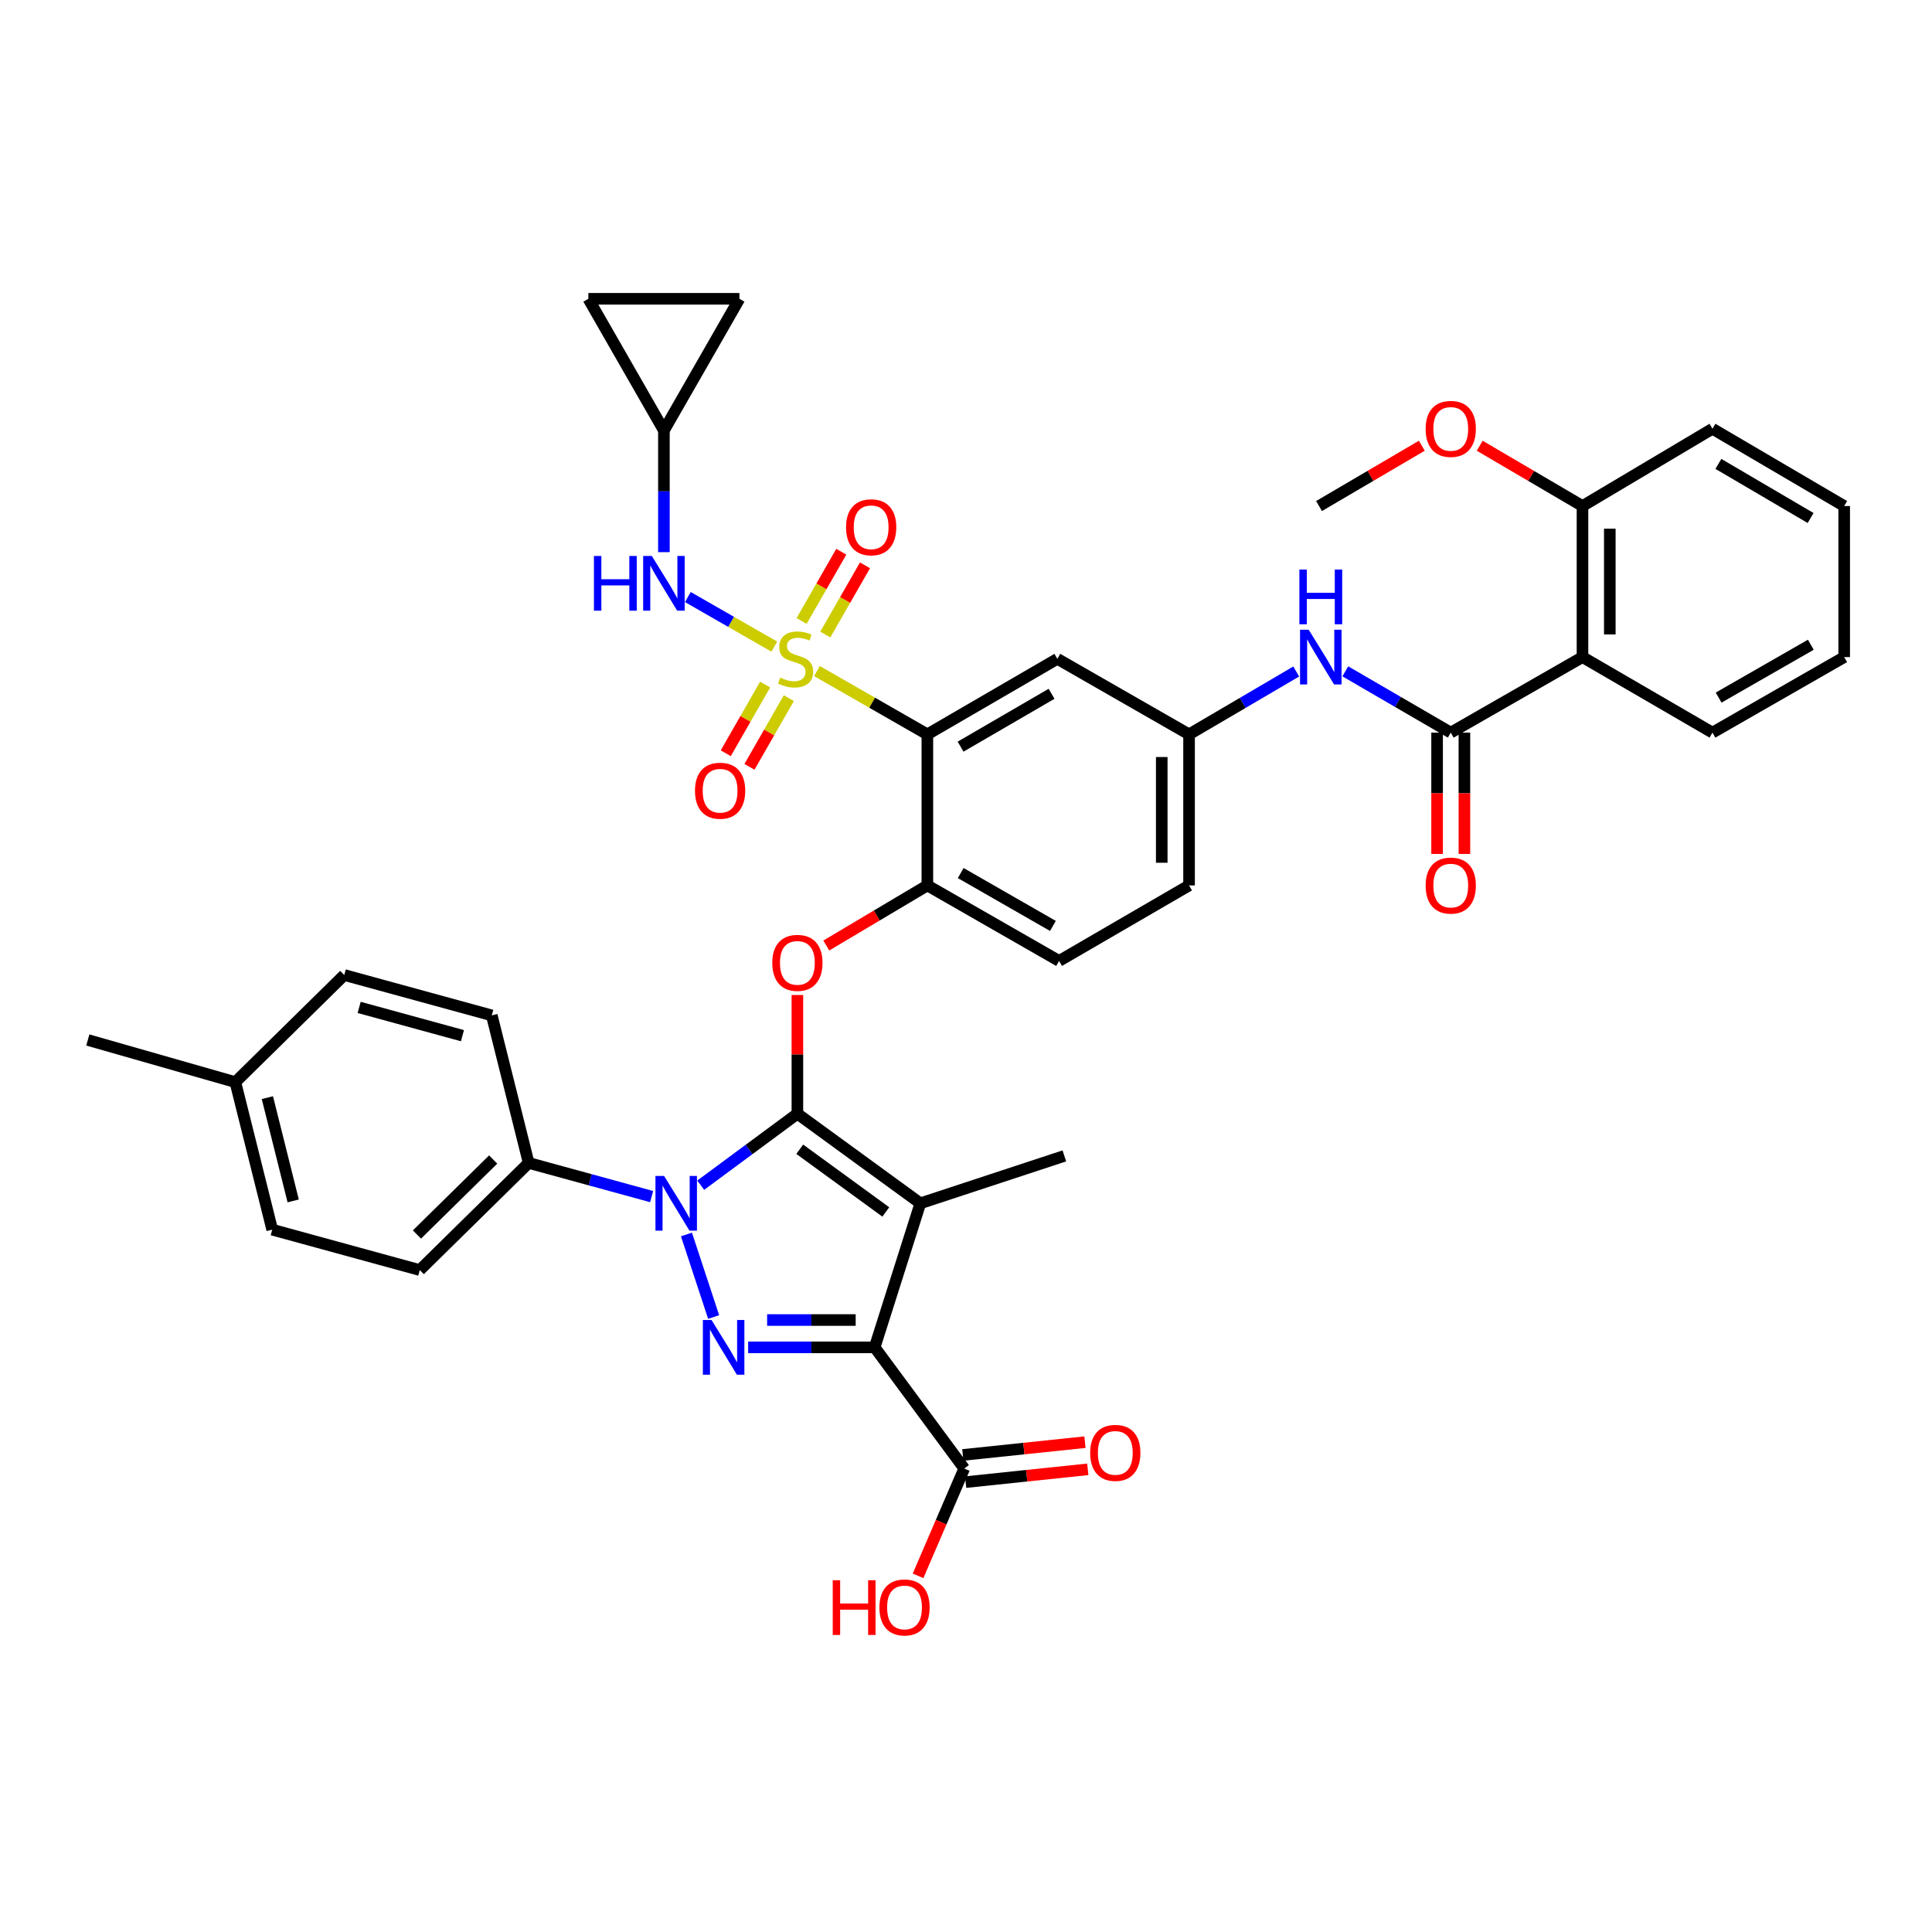 <?xml version='1.0' encoding='iso-8859-1'?>
<svg version='1.1' baseProfile='full'
              xmlns='http://www.w3.org/2000/svg'
                      xmlns:rdkit='http://www.rdkit.org/xml'
                      xmlns:xlink='http://www.w3.org/1999/xlink'
                  xml:space='preserve'
width='1000px' height='1000px' viewBox='0 0 1000 1000'>
<!-- END OF HEADER -->
<rect style='opacity:1.0;fill:#FFFFFF;stroke:none' width='1000' height='1000' x='0' y='0'> </rect>
<path class='bond-0' d='M 670.924,347.57 L 643.189,363.838' style='fill:none;fill-rule:evenodd;stroke:#0000FF;stroke-width:6px;stroke-linecap:butt;stroke-linejoin:miter;stroke-opacity:1' />
<path class='bond-0' d='M 643.189,363.838 L 615.455,380.106' style='fill:none;fill-rule:evenodd;stroke:#000000;stroke-width:6px;stroke-linecap:butt;stroke-linejoin:miter;stroke-opacity:1' />
<path class='bond-1' d='M 696.325,347.483 L 723.616,363.343' style='fill:none;fill-rule:evenodd;stroke:#0000FF;stroke-width:6px;stroke-linecap:butt;stroke-linejoin:miter;stroke-opacity:1' />
<path class='bond-1' d='M 723.616,363.343 L 750.907,379.203' style='fill:none;fill-rule:evenodd;stroke:#000000;stroke-width:6px;stroke-linecap:butt;stroke-linejoin:miter;stroke-opacity:1' />
<path class='bond-2' d='M 355.309,638.959 L 369.378,681.687' style='fill:none;fill-rule:evenodd;stroke:#0000FF;stroke-width:6px;stroke-linecap:butt;stroke-linejoin:miter;stroke-opacity:1' />
<path class='bond-3' d='M 362.691,613.457 L 387.709,594.964' style='fill:none;fill-rule:evenodd;stroke:#0000FF;stroke-width:6px;stroke-linecap:butt;stroke-linejoin:miter;stroke-opacity:1' />
<path class='bond-3' d='M 387.709,594.964 L 412.728,576.471' style='fill:none;fill-rule:evenodd;stroke:#000000;stroke-width:6px;stroke-linecap:butt;stroke-linejoin:miter;stroke-opacity:1' />
<path class='bond-4' d='M 337.281,619.354 L 305.46,610.641' style='fill:none;fill-rule:evenodd;stroke:#0000FF;stroke-width:6px;stroke-linecap:butt;stroke-linejoin:miter;stroke-opacity:1' />
<path class='bond-4' d='M 305.46,610.641 L 273.638,601.928' style='fill:none;fill-rule:evenodd;stroke:#000000;stroke-width:6px;stroke-linecap:butt;stroke-linejoin:miter;stroke-opacity:1' />
<path class='bond-5' d='M 387.241,697.385 L 419.982,697.385' style='fill:none;fill-rule:evenodd;stroke:#0000FF;stroke-width:6px;stroke-linecap:butt;stroke-linejoin:miter;stroke-opacity:1' />
<path class='bond-5' d='M 419.982,697.385 L 452.723,697.385' style='fill:none;fill-rule:evenodd;stroke:#000000;stroke-width:6px;stroke-linecap:butt;stroke-linejoin:miter;stroke-opacity:1' />
<path class='bond-5' d='M 397.063,683.246 L 419.982,683.246' style='fill:none;fill-rule:evenodd;stroke:#0000FF;stroke-width:6px;stroke-linecap:butt;stroke-linejoin:miter;stroke-opacity:1' />
<path class='bond-5' d='M 419.982,683.246 L 442.901,683.246' style='fill:none;fill-rule:evenodd;stroke:#000000;stroke-width:6px;stroke-linecap:butt;stroke-linejoin:miter;stroke-opacity:1' />
<path class='bond-6' d='M 452.723,697.385 L 499.089,760.112' style='fill:none;fill-rule:evenodd;stroke:#000000;stroke-width:6px;stroke-linecap:butt;stroke-linejoin:miter;stroke-opacity:1' />
<path class='bond-7' d='M 452.723,697.385 L 476.366,622.837' style='fill:none;fill-rule:evenodd;stroke:#000000;stroke-width:6px;stroke-linecap:butt;stroke-linejoin:miter;stroke-opacity:1' />
<path class='bond-8' d='M 476.366,622.837 L 550.906,598.291' style='fill:none;fill-rule:evenodd;stroke:#000000;stroke-width:6px;stroke-linecap:butt;stroke-linejoin:miter;stroke-opacity:1' />
<path class='bond-9' d='M 476.366,622.837 L 412.728,576.471' style='fill:none;fill-rule:evenodd;stroke:#000000;stroke-width:6px;stroke-linecap:butt;stroke-linejoin:miter;stroke-opacity:1' />
<path class='bond-9' d='M 458.494,627.309 L 413.948,594.853' style='fill:none;fill-rule:evenodd;stroke:#000000;stroke-width:6px;stroke-linecap:butt;stroke-linejoin:miter;stroke-opacity:1' />
<path class='bond-10' d='M 412.728,576.471 L 412.728,545.74' style='fill:none;fill-rule:evenodd;stroke:#000000;stroke-width:6px;stroke-linecap:butt;stroke-linejoin:miter;stroke-opacity:1' />
<path class='bond-10' d='M 412.728,545.74 L 412.728,515.009' style='fill:none;fill-rule:evenodd;stroke:#FF0000;stroke-width:6px;stroke-linecap:butt;stroke-linejoin:miter;stroke-opacity:1' />
<path class='bond-11' d='M 427.684,489.401 L 453.843,473.846' style='fill:none;fill-rule:evenodd;stroke:#FF0000;stroke-width:6px;stroke-linecap:butt;stroke-linejoin:miter;stroke-opacity:1' />
<path class='bond-11' d='M 453.843,473.846 L 480.002,458.291' style='fill:none;fill-rule:evenodd;stroke:#000000;stroke-width:6px;stroke-linecap:butt;stroke-linejoin:miter;stroke-opacity:1' />
<path class='bond-12' d='M 400.772,334.682 L 378.398,321.856' style='fill:none;fill-rule:evenodd;stroke:#CCCC00;stroke-width:6px;stroke-linecap:butt;stroke-linejoin:miter;stroke-opacity:1' />
<path class='bond-12' d='M 378.398,321.856 L 356.025,309.03' style='fill:none;fill-rule:evenodd;stroke:#0000FF;stroke-width:6px;stroke-linecap:butt;stroke-linejoin:miter;stroke-opacity:1' />
<path class='bond-13' d='M 396.026,354.343 L 385.838,372.113' style='fill:none;fill-rule:evenodd;stroke:#CCCC00;stroke-width:6px;stroke-linecap:butt;stroke-linejoin:miter;stroke-opacity:1' />
<path class='bond-13' d='M 385.838,372.113 L 375.65,389.884' style='fill:none;fill-rule:evenodd;stroke:#FF0000;stroke-width:6px;stroke-linecap:butt;stroke-linejoin:miter;stroke-opacity:1' />
<path class='bond-13' d='M 408.292,361.375 L 398.103,379.145' style='fill:none;fill-rule:evenodd;stroke:#CCCC00;stroke-width:6px;stroke-linecap:butt;stroke-linejoin:miter;stroke-opacity:1' />
<path class='bond-13' d='M 398.103,379.145 L 387.915,396.916' style='fill:none;fill-rule:evenodd;stroke:#FF0000;stroke-width:6px;stroke-linecap:butt;stroke-linejoin:miter;stroke-opacity:1' />
<path class='bond-14' d='M 427.172,328.445 L 437.445,310.529' style='fill:none;fill-rule:evenodd;stroke:#CCCC00;stroke-width:6px;stroke-linecap:butt;stroke-linejoin:miter;stroke-opacity:1' />
<path class='bond-14' d='M 437.445,310.529 L 447.717,292.614' style='fill:none;fill-rule:evenodd;stroke:#FF0000;stroke-width:6px;stroke-linecap:butt;stroke-linejoin:miter;stroke-opacity:1' />
<path class='bond-14' d='M 414.907,321.413 L 425.179,303.497' style='fill:none;fill-rule:evenodd;stroke:#CCCC00;stroke-width:6px;stroke-linecap:butt;stroke-linejoin:miter;stroke-opacity:1' />
<path class='bond-14' d='M 425.179,303.497 L 435.452,285.581' style='fill:none;fill-rule:evenodd;stroke:#FF0000;stroke-width:6px;stroke-linecap:butt;stroke-linejoin:miter;stroke-opacity:1' />
<path class='bond-15' d='M 422.861,347.346 L 451.432,363.726' style='fill:none;fill-rule:evenodd;stroke:#CCCC00;stroke-width:6px;stroke-linecap:butt;stroke-linejoin:miter;stroke-opacity:1' />
<path class='bond-15' d='M 451.432,363.726 L 480.002,380.106' style='fill:none;fill-rule:evenodd;stroke:#000000;stroke-width:6px;stroke-linecap:butt;stroke-linejoin:miter;stroke-opacity:1' />
<path class='bond-16' d='M 499.089,760.112 L 487.137,787.882' style='fill:none;fill-rule:evenodd;stroke:#000000;stroke-width:6px;stroke-linecap:butt;stroke-linejoin:miter;stroke-opacity:1' />
<path class='bond-16' d='M 487.137,787.882 L 475.185,815.652' style='fill:none;fill-rule:evenodd;stroke:#FF0000;stroke-width:6px;stroke-linecap:butt;stroke-linejoin:miter;stroke-opacity:1' />
<path class='bond-17' d='M 499.825,767.142 L 531.435,763.833' style='fill:none;fill-rule:evenodd;stroke:#000000;stroke-width:6px;stroke-linecap:butt;stroke-linejoin:miter;stroke-opacity:1' />
<path class='bond-17' d='M 531.435,763.833 L 563.044,760.524' style='fill:none;fill-rule:evenodd;stroke:#FF0000;stroke-width:6px;stroke-linecap:butt;stroke-linejoin:miter;stroke-opacity:1' />
<path class='bond-17' d='M 498.353,753.081 L 529.963,749.772' style='fill:none;fill-rule:evenodd;stroke:#000000;stroke-width:6px;stroke-linecap:butt;stroke-linejoin:miter;stroke-opacity:1' />
<path class='bond-17' d='M 529.963,749.772 L 561.572,746.463' style='fill:none;fill-rule:evenodd;stroke:#FF0000;stroke-width:6px;stroke-linecap:butt;stroke-linejoin:miter;stroke-opacity:1' />
<path class='bond-18' d='M 819.093,340.111 L 819.093,261.926' style='fill:none;fill-rule:evenodd;stroke:#000000;stroke-width:6px;stroke-linecap:butt;stroke-linejoin:miter;stroke-opacity:1' />
<path class='bond-18' d='M 833.231,328.383 L 833.231,273.654' style='fill:none;fill-rule:evenodd;stroke:#000000;stroke-width:6px;stroke-linecap:butt;stroke-linejoin:miter;stroke-opacity:1' />
<path class='bond-19' d='M 819.093,340.111 L 886.368,379.203' style='fill:none;fill-rule:evenodd;stroke:#000000;stroke-width:6px;stroke-linecap:butt;stroke-linejoin:miter;stroke-opacity:1' />
<path class='bond-20' d='M 819.093,340.111 L 750.907,379.203' style='fill:none;fill-rule:evenodd;stroke:#000000;stroke-width:6px;stroke-linecap:butt;stroke-linejoin:miter;stroke-opacity:1' />
<path class='bond-21' d='M 480.002,380.106 L 547.277,341.014' style='fill:none;fill-rule:evenodd;stroke:#000000;stroke-width:6px;stroke-linecap:butt;stroke-linejoin:miter;stroke-opacity:1' />
<path class='bond-21' d='M 497.197,386.467 L 544.289,359.102' style='fill:none;fill-rule:evenodd;stroke:#000000;stroke-width:6px;stroke-linecap:butt;stroke-linejoin:miter;stroke-opacity:1' />
<path class='bond-22' d='M 480.002,380.106 L 480.002,458.291' style='fill:none;fill-rule:evenodd;stroke:#000000;stroke-width:6px;stroke-linecap:butt;stroke-linejoin:miter;stroke-opacity:1' />
<path class='bond-23' d='M 547.277,341.014 L 615.455,380.106' style='fill:none;fill-rule:evenodd;stroke:#000000;stroke-width:6px;stroke-linecap:butt;stroke-linejoin:miter;stroke-opacity:1' />
<path class='bond-24' d='M 615.455,380.106 L 615.455,458.291' style='fill:none;fill-rule:evenodd;stroke:#000000;stroke-width:6px;stroke-linecap:butt;stroke-linejoin:miter;stroke-opacity:1' />
<path class='bond-24' d='M 601.316,391.834 L 601.316,446.563' style='fill:none;fill-rule:evenodd;stroke:#000000;stroke-width:6px;stroke-linecap:butt;stroke-linejoin:miter;stroke-opacity:1' />
<path class='bond-25' d='M 480.002,458.291 L 548.18,497.383' style='fill:none;fill-rule:evenodd;stroke:#000000;stroke-width:6px;stroke-linecap:butt;stroke-linejoin:miter;stroke-opacity:1' />
<path class='bond-25' d='M 497.262,451.89 L 544.986,479.254' style='fill:none;fill-rule:evenodd;stroke:#000000;stroke-width:6px;stroke-linecap:butt;stroke-linejoin:miter;stroke-opacity:1' />
<path class='bond-26' d='M 615.455,458.291 L 548.18,497.383' style='fill:none;fill-rule:evenodd;stroke:#000000;stroke-width:6px;stroke-linecap:butt;stroke-linejoin:miter;stroke-opacity:1' />
<path class='bond-27' d='M 743.838,379.203 L 743.838,410.598' style='fill:none;fill-rule:evenodd;stroke:#000000;stroke-width:6px;stroke-linecap:butt;stroke-linejoin:miter;stroke-opacity:1' />
<path class='bond-27' d='M 743.838,410.598 L 743.838,441.994' style='fill:none;fill-rule:evenodd;stroke:#FF0000;stroke-width:6px;stroke-linecap:butt;stroke-linejoin:miter;stroke-opacity:1' />
<path class='bond-27' d='M 757.976,379.203 L 757.976,410.598' style='fill:none;fill-rule:evenodd;stroke:#000000;stroke-width:6px;stroke-linecap:butt;stroke-linejoin:miter;stroke-opacity:1' />
<path class='bond-27' d='M 757.976,410.598 L 757.976,441.994' style='fill:none;fill-rule:evenodd;stroke:#FF0000;stroke-width:6px;stroke-linecap:butt;stroke-linejoin:miter;stroke-opacity:1' />
<path class='bond-28' d='M 819.093,261.926 L 792.488,246.317' style='fill:none;fill-rule:evenodd;stroke:#000000;stroke-width:6px;stroke-linecap:butt;stroke-linejoin:miter;stroke-opacity:1' />
<path class='bond-28' d='M 792.488,246.317 L 765.884,230.709' style='fill:none;fill-rule:evenodd;stroke:#FF0000;stroke-width:6px;stroke-linecap:butt;stroke-linejoin:miter;stroke-opacity:1' />
<path class='bond-29' d='M 819.093,261.926 L 886.368,221.922' style='fill:none;fill-rule:evenodd;stroke:#000000;stroke-width:6px;stroke-linecap:butt;stroke-linejoin:miter;stroke-opacity:1' />
<path class='bond-30' d='M 886.368,379.203 L 954.545,340.111' style='fill:none;fill-rule:evenodd;stroke:#000000;stroke-width:6px;stroke-linecap:butt;stroke-linejoin:miter;stroke-opacity:1' />
<path class='bond-30' d='M 889.562,361.074 L 937.286,333.709' style='fill:none;fill-rule:evenodd;stroke:#000000;stroke-width:6px;stroke-linecap:butt;stroke-linejoin:miter;stroke-opacity:1' />
<path class='bond-31' d='M 735.931,230.71 L 709.33,246.318' style='fill:none;fill-rule:evenodd;stroke:#FF0000;stroke-width:6px;stroke-linecap:butt;stroke-linejoin:miter;stroke-opacity:1' />
<path class='bond-31' d='M 709.33,246.318 L 682.729,261.926' style='fill:none;fill-rule:evenodd;stroke:#000000;stroke-width:6px;stroke-linecap:butt;stroke-linejoin:miter;stroke-opacity:1' />
<path class='bond-32' d='M 343.639,222.834 L 304.546,154.656' style='fill:none;fill-rule:evenodd;stroke:#000000;stroke-width:6px;stroke-linecap:butt;stroke-linejoin:miter;stroke-opacity:1' />
<path class='bond-33' d='M 343.639,222.834 L 382.723,154.656' style='fill:none;fill-rule:evenodd;stroke:#000000;stroke-width:6px;stroke-linecap:butt;stroke-linejoin:miter;stroke-opacity:1' />
<path class='bond-34' d='M 343.639,222.834 L 343.639,254.313' style='fill:none;fill-rule:evenodd;stroke:#000000;stroke-width:6px;stroke-linecap:butt;stroke-linejoin:miter;stroke-opacity:1' />
<path class='bond-34' d='M 343.639,254.313 L 343.639,285.792' style='fill:none;fill-rule:evenodd;stroke:#0000FF;stroke-width:6px;stroke-linecap:butt;stroke-linejoin:miter;stroke-opacity:1' />
<path class='bond-35' d='M 273.638,601.928 L 217.274,657.381' style='fill:none;fill-rule:evenodd;stroke:#000000;stroke-width:6px;stroke-linecap:butt;stroke-linejoin:miter;stroke-opacity:1' />
<path class='bond-35' d='M 255.268,600.167 L 215.813,638.985' style='fill:none;fill-rule:evenodd;stroke:#000000;stroke-width:6px;stroke-linecap:butt;stroke-linejoin:miter;stroke-opacity:1' />
<path class='bond-36' d='M 273.638,601.928 L 254.544,525.565' style='fill:none;fill-rule:evenodd;stroke:#000000;stroke-width:6px;stroke-linecap:butt;stroke-linejoin:miter;stroke-opacity:1' />
<path class='bond-37' d='M 121.817,560.11 L 140.904,636.472' style='fill:none;fill-rule:evenodd;stroke:#000000;stroke-width:6px;stroke-linecap:butt;stroke-linejoin:miter;stroke-opacity:1' />
<path class='bond-37' d='M 138.396,568.136 L 151.757,621.59' style='fill:none;fill-rule:evenodd;stroke:#000000;stroke-width:6px;stroke-linecap:butt;stroke-linejoin:miter;stroke-opacity:1' />
<path class='bond-38' d='M 121.817,560.11 L 45.455,538.29' style='fill:none;fill-rule:evenodd;stroke:#000000;stroke-width:6px;stroke-linecap:butt;stroke-linejoin:miter;stroke-opacity:1' />
<path class='bond-39' d='M 121.817,560.11 L 178.182,504.657' style='fill:none;fill-rule:evenodd;stroke:#000000;stroke-width:6px;stroke-linecap:butt;stroke-linejoin:miter;stroke-opacity:1' />
<path class='bond-40' d='M 217.274,657.381 L 140.904,636.472' style='fill:none;fill-rule:evenodd;stroke:#000000;stroke-width:6px;stroke-linecap:butt;stroke-linejoin:miter;stroke-opacity:1' />
<path class='bond-41' d='M 254.544,525.565 L 178.182,504.657' style='fill:none;fill-rule:evenodd;stroke:#000000;stroke-width:6px;stroke-linecap:butt;stroke-linejoin:miter;stroke-opacity:1' />
<path class='bond-41' d='M 239.356,536.065 L 185.902,521.429' style='fill:none;fill-rule:evenodd;stroke:#000000;stroke-width:6px;stroke-linecap:butt;stroke-linejoin:miter;stroke-opacity:1' />
<path class='bond-42' d='M 304.546,154.656 L 382.723,154.656' style='fill:none;fill-rule:evenodd;stroke:#000000;stroke-width:6px;stroke-linecap:butt;stroke-linejoin:miter;stroke-opacity:1' />
<path class='bond-43' d='M 886.368,221.922 L 954.545,261.926' style='fill:none;fill-rule:evenodd;stroke:#000000;stroke-width:6px;stroke-linecap:butt;stroke-linejoin:miter;stroke-opacity:1' />
<path class='bond-43' d='M 889.439,240.117 L 937.164,268.12' style='fill:none;fill-rule:evenodd;stroke:#000000;stroke-width:6px;stroke-linecap:butt;stroke-linejoin:miter;stroke-opacity:1' />
<path class='bond-44' d='M 954.545,340.111 L 954.545,261.926' style='fill:none;fill-rule:evenodd;stroke:#000000;stroke-width:6px;stroke-linecap:butt;stroke-linejoin:miter;stroke-opacity:1' />
<path  class='atom-0' d='M 677.38 325.951
L 686.66 340.951
Q 687.58 342.431, 689.06 345.111
Q 690.54 347.791, 690.62 347.951
L 690.62 325.951
L 694.38 325.951
L 694.38 354.271
L 690.5 354.271
L 680.54 337.871
Q 679.38 335.951, 678.14 333.751
Q 676.94 331.551, 676.58 330.871
L 676.58 354.271
L 672.9 354.271
L 672.9 325.951
L 677.38 325.951
' fill='#0000FF'/>
<path  class='atom-0' d='M 672.56 294.799
L 676.4 294.799
L 676.4 306.839
L 690.88 306.839
L 690.88 294.799
L 694.72 294.799
L 694.72 323.119
L 690.88 323.119
L 690.88 310.039
L 676.4 310.039
L 676.4 323.119
L 672.56 323.119
L 672.56 294.799
' fill='#0000FF'/>
<path  class='atom-1' d='M 343.741 608.677
L 353.021 623.677
Q 353.941 625.157, 355.421 627.837
Q 356.901 630.517, 356.981 630.677
L 356.981 608.677
L 360.741 608.677
L 360.741 636.997
L 356.861 636.997
L 346.901 620.597
Q 345.741 618.677, 344.501 616.477
Q 343.301 614.277, 342.941 613.597
L 342.941 636.997
L 339.261 636.997
L 339.261 608.677
L 343.741 608.677
' fill='#0000FF'/>
<path  class='atom-2' d='M 368.286 683.225
L 377.566 698.225
Q 378.486 699.705, 379.966 702.385
Q 381.446 705.065, 381.526 705.225
L 381.526 683.225
L 385.286 683.225
L 385.286 711.545
L 381.406 711.545
L 371.446 695.145
Q 370.286 693.225, 369.046 691.025
Q 367.846 688.825, 367.486 688.145
L 367.486 711.545
L 363.806 711.545
L 363.806 683.225
L 368.286 683.225
' fill='#0000FF'/>
<path  class='atom-6' d='M 399.728 498.374
Q 399.728 491.574, 403.088 487.774
Q 406.448 483.974, 412.728 483.974
Q 419.008 483.974, 422.368 487.774
Q 425.728 491.574, 425.728 498.374
Q 425.728 505.254, 422.328 509.174
Q 418.928 513.054, 412.728 513.054
Q 406.488 513.054, 403.088 509.174
Q 399.728 505.294, 399.728 498.374
M 412.728 509.854
Q 417.048 509.854, 419.368 506.974
Q 421.728 504.054, 421.728 498.374
Q 421.728 492.814, 419.368 490.014
Q 417.048 487.174, 412.728 487.174
Q 408.408 487.174, 406.048 489.974
Q 403.728 492.774, 403.728 498.374
Q 403.728 504.094, 406.048 506.974
Q 408.408 509.854, 412.728 509.854
' fill='#FF0000'/>
<path  class='atom-7' d='M 403.816 350.734
Q 404.136 350.854, 405.456 351.414
Q 406.776 351.974, 408.216 352.334
Q 409.696 352.654, 411.136 352.654
Q 413.816 352.654, 415.376 351.374
Q 416.936 350.054, 416.936 347.774
Q 416.936 346.214, 416.136 345.254
Q 415.376 344.294, 414.176 343.774
Q 412.976 343.254, 410.976 342.654
Q 408.456 341.894, 406.936 341.174
Q 405.456 340.454, 404.376 338.934
Q 403.336 337.414, 403.336 334.854
Q 403.336 331.294, 405.736 329.094
Q 408.176 326.894, 412.976 326.894
Q 416.256 326.894, 419.976 328.454
L 419.056 331.534
Q 415.656 330.134, 413.096 330.134
Q 410.336 330.134, 408.816 331.294
Q 407.296 332.414, 407.336 334.374
Q 407.336 335.894, 408.096 336.814
Q 408.896 337.734, 410.016 338.254
Q 411.176 338.774, 413.096 339.374
Q 415.656 340.174, 417.176 340.974
Q 418.696 341.774, 419.776 343.414
Q 420.896 345.014, 420.896 347.774
Q 420.896 351.694, 418.256 353.814
Q 415.656 355.894, 411.296 355.894
Q 408.776 355.894, 406.856 355.334
Q 404.976 354.814, 402.736 353.894
L 403.816 350.734
' fill='#CCCC00'/>
<path  class='atom-8' d='M 359.724 409.28
Q 359.724 402.48, 363.084 398.68
Q 366.444 394.88, 372.724 394.88
Q 379.004 394.88, 382.364 398.68
Q 385.724 402.48, 385.724 409.28
Q 385.724 416.16, 382.324 420.08
Q 378.924 423.96, 372.724 423.96
Q 366.484 423.96, 363.084 420.08
Q 359.724 416.2, 359.724 409.28
M 372.724 420.76
Q 377.044 420.76, 379.364 417.88
Q 381.724 414.96, 381.724 409.28
Q 381.724 403.72, 379.364 400.92
Q 377.044 398.08, 372.724 398.08
Q 368.404 398.08, 366.044 400.88
Q 363.724 403.68, 363.724 409.28
Q 363.724 415, 366.044 417.88
Q 368.404 420.76, 372.724 420.76
' fill='#FF0000'/>
<path  class='atom-9' d='M 437.909 272.916
Q 437.909 266.116, 441.269 262.316
Q 444.629 258.516, 450.909 258.516
Q 457.189 258.516, 460.549 262.316
Q 463.909 266.116, 463.909 272.916
Q 463.909 279.796, 460.509 283.716
Q 457.109 287.596, 450.909 287.596
Q 444.669 287.596, 441.269 283.716
Q 437.909 279.836, 437.909 272.916
M 450.909 284.396
Q 455.229 284.396, 457.549 281.516
Q 459.909 278.596, 459.909 272.916
Q 459.909 267.356, 457.549 264.556
Q 455.229 261.716, 450.909 261.716
Q 446.589 261.716, 444.229 264.516
Q 441.909 267.316, 441.909 272.916
Q 441.909 278.636, 444.229 281.516
Q 446.589 284.396, 450.909 284.396
' fill='#FF0000'/>
<path  class='atom-11' d='M 431.021 817.926
L 434.861 817.926
L 434.861 829.966
L 449.341 829.966
L 449.341 817.926
L 453.181 817.926
L 453.181 846.246
L 449.341 846.246
L 449.341 833.166
L 434.861 833.166
L 434.861 846.246
L 431.021 846.246
L 431.021 817.926
' fill='#FF0000'/>
<path  class='atom-11' d='M 455.181 832.006
Q 455.181 825.206, 458.541 821.406
Q 461.901 817.606, 468.181 817.606
Q 474.461 817.606, 477.821 821.406
Q 481.181 825.206, 481.181 832.006
Q 481.181 838.886, 477.781 842.806
Q 474.381 846.686, 468.181 846.686
Q 461.941 846.686, 458.541 842.806
Q 455.181 838.926, 455.181 832.006
M 468.181 843.486
Q 472.501 843.486, 474.821 840.606
Q 477.181 837.686, 477.181 832.006
Q 477.181 826.446, 474.821 823.646
Q 472.501 820.806, 468.181 820.806
Q 463.861 820.806, 461.501 823.606
Q 459.181 826.406, 459.181 832.006
Q 459.181 837.726, 461.501 840.606
Q 463.861 843.486, 468.181 843.486
' fill='#FF0000'/>
<path  class='atom-12' d='M 564.274 752.007
Q 564.274 745.207, 567.634 741.407
Q 570.994 737.607, 577.274 737.607
Q 583.554 737.607, 586.914 741.407
Q 590.274 745.207, 590.274 752.007
Q 590.274 758.887, 586.874 762.807
Q 583.474 766.687, 577.274 766.687
Q 571.034 766.687, 567.634 762.807
Q 564.274 758.927, 564.274 752.007
M 577.274 763.487
Q 581.594 763.487, 583.914 760.607
Q 586.274 757.687, 586.274 752.007
Q 586.274 746.447, 583.914 743.647
Q 581.594 740.807, 577.274 740.807
Q 572.954 740.807, 570.594 743.607
Q 568.274 746.407, 568.274 752.007
Q 568.274 757.727, 570.594 760.607
Q 572.954 763.487, 577.274 763.487
' fill='#FF0000'/>
<path  class='atom-21' d='M 737.907 458.371
Q 737.907 451.571, 741.267 447.771
Q 744.627 443.971, 750.907 443.971
Q 757.187 443.971, 760.547 447.771
Q 763.907 451.571, 763.907 458.371
Q 763.907 465.251, 760.507 469.171
Q 757.107 473.051, 750.907 473.051
Q 744.667 473.051, 741.267 469.171
Q 737.907 465.291, 737.907 458.371
M 750.907 469.851
Q 755.227 469.851, 757.547 466.971
Q 759.907 464.051, 759.907 458.371
Q 759.907 452.811, 757.547 450.011
Q 755.227 447.171, 750.907 447.171
Q 746.587 447.171, 744.227 449.971
Q 741.907 452.771, 741.907 458.371
Q 741.907 464.091, 744.227 466.971
Q 746.587 469.851, 750.907 469.851
' fill='#FF0000'/>
<path  class='atom-24' d='M 737.907 222.002
Q 737.907 215.202, 741.267 211.402
Q 744.627 207.602, 750.907 207.602
Q 757.187 207.602, 760.547 211.402
Q 763.907 215.202, 763.907 222.002
Q 763.907 228.882, 760.507 232.802
Q 757.107 236.682, 750.907 236.682
Q 744.667 236.682, 741.267 232.802
Q 737.907 228.922, 737.907 222.002
M 750.907 233.482
Q 755.227 233.482, 757.547 230.602
Q 759.907 227.682, 759.907 222.002
Q 759.907 216.442, 757.547 213.642
Q 755.227 210.802, 750.907 210.802
Q 746.587 210.802, 744.227 213.602
Q 741.907 216.402, 741.907 222.002
Q 741.907 227.722, 744.227 230.602
Q 746.587 233.482, 750.907 233.482
' fill='#FF0000'/>
<path  class='atom-34' d='M 307.419 287.769
L 311.259 287.769
L 311.259 299.809
L 325.739 299.809
L 325.739 287.769
L 329.579 287.769
L 329.579 316.089
L 325.739 316.089
L 325.739 303.009
L 311.259 303.009
L 311.259 316.089
L 307.419 316.089
L 307.419 287.769
' fill='#0000FF'/>
<path  class='atom-34' d='M 337.379 287.769
L 346.659 302.769
Q 347.579 304.249, 349.059 306.929
Q 350.539 309.609, 350.619 309.769
L 350.619 287.769
L 354.379 287.769
L 354.379 316.089
L 350.499 316.089
L 340.539 299.689
Q 339.379 297.769, 338.139 295.569
Q 336.939 293.369, 336.579 292.689
L 336.579 316.089
L 332.899 316.089
L 332.899 287.769
L 337.379 287.769
' fill='#0000FF'/>
</svg>
